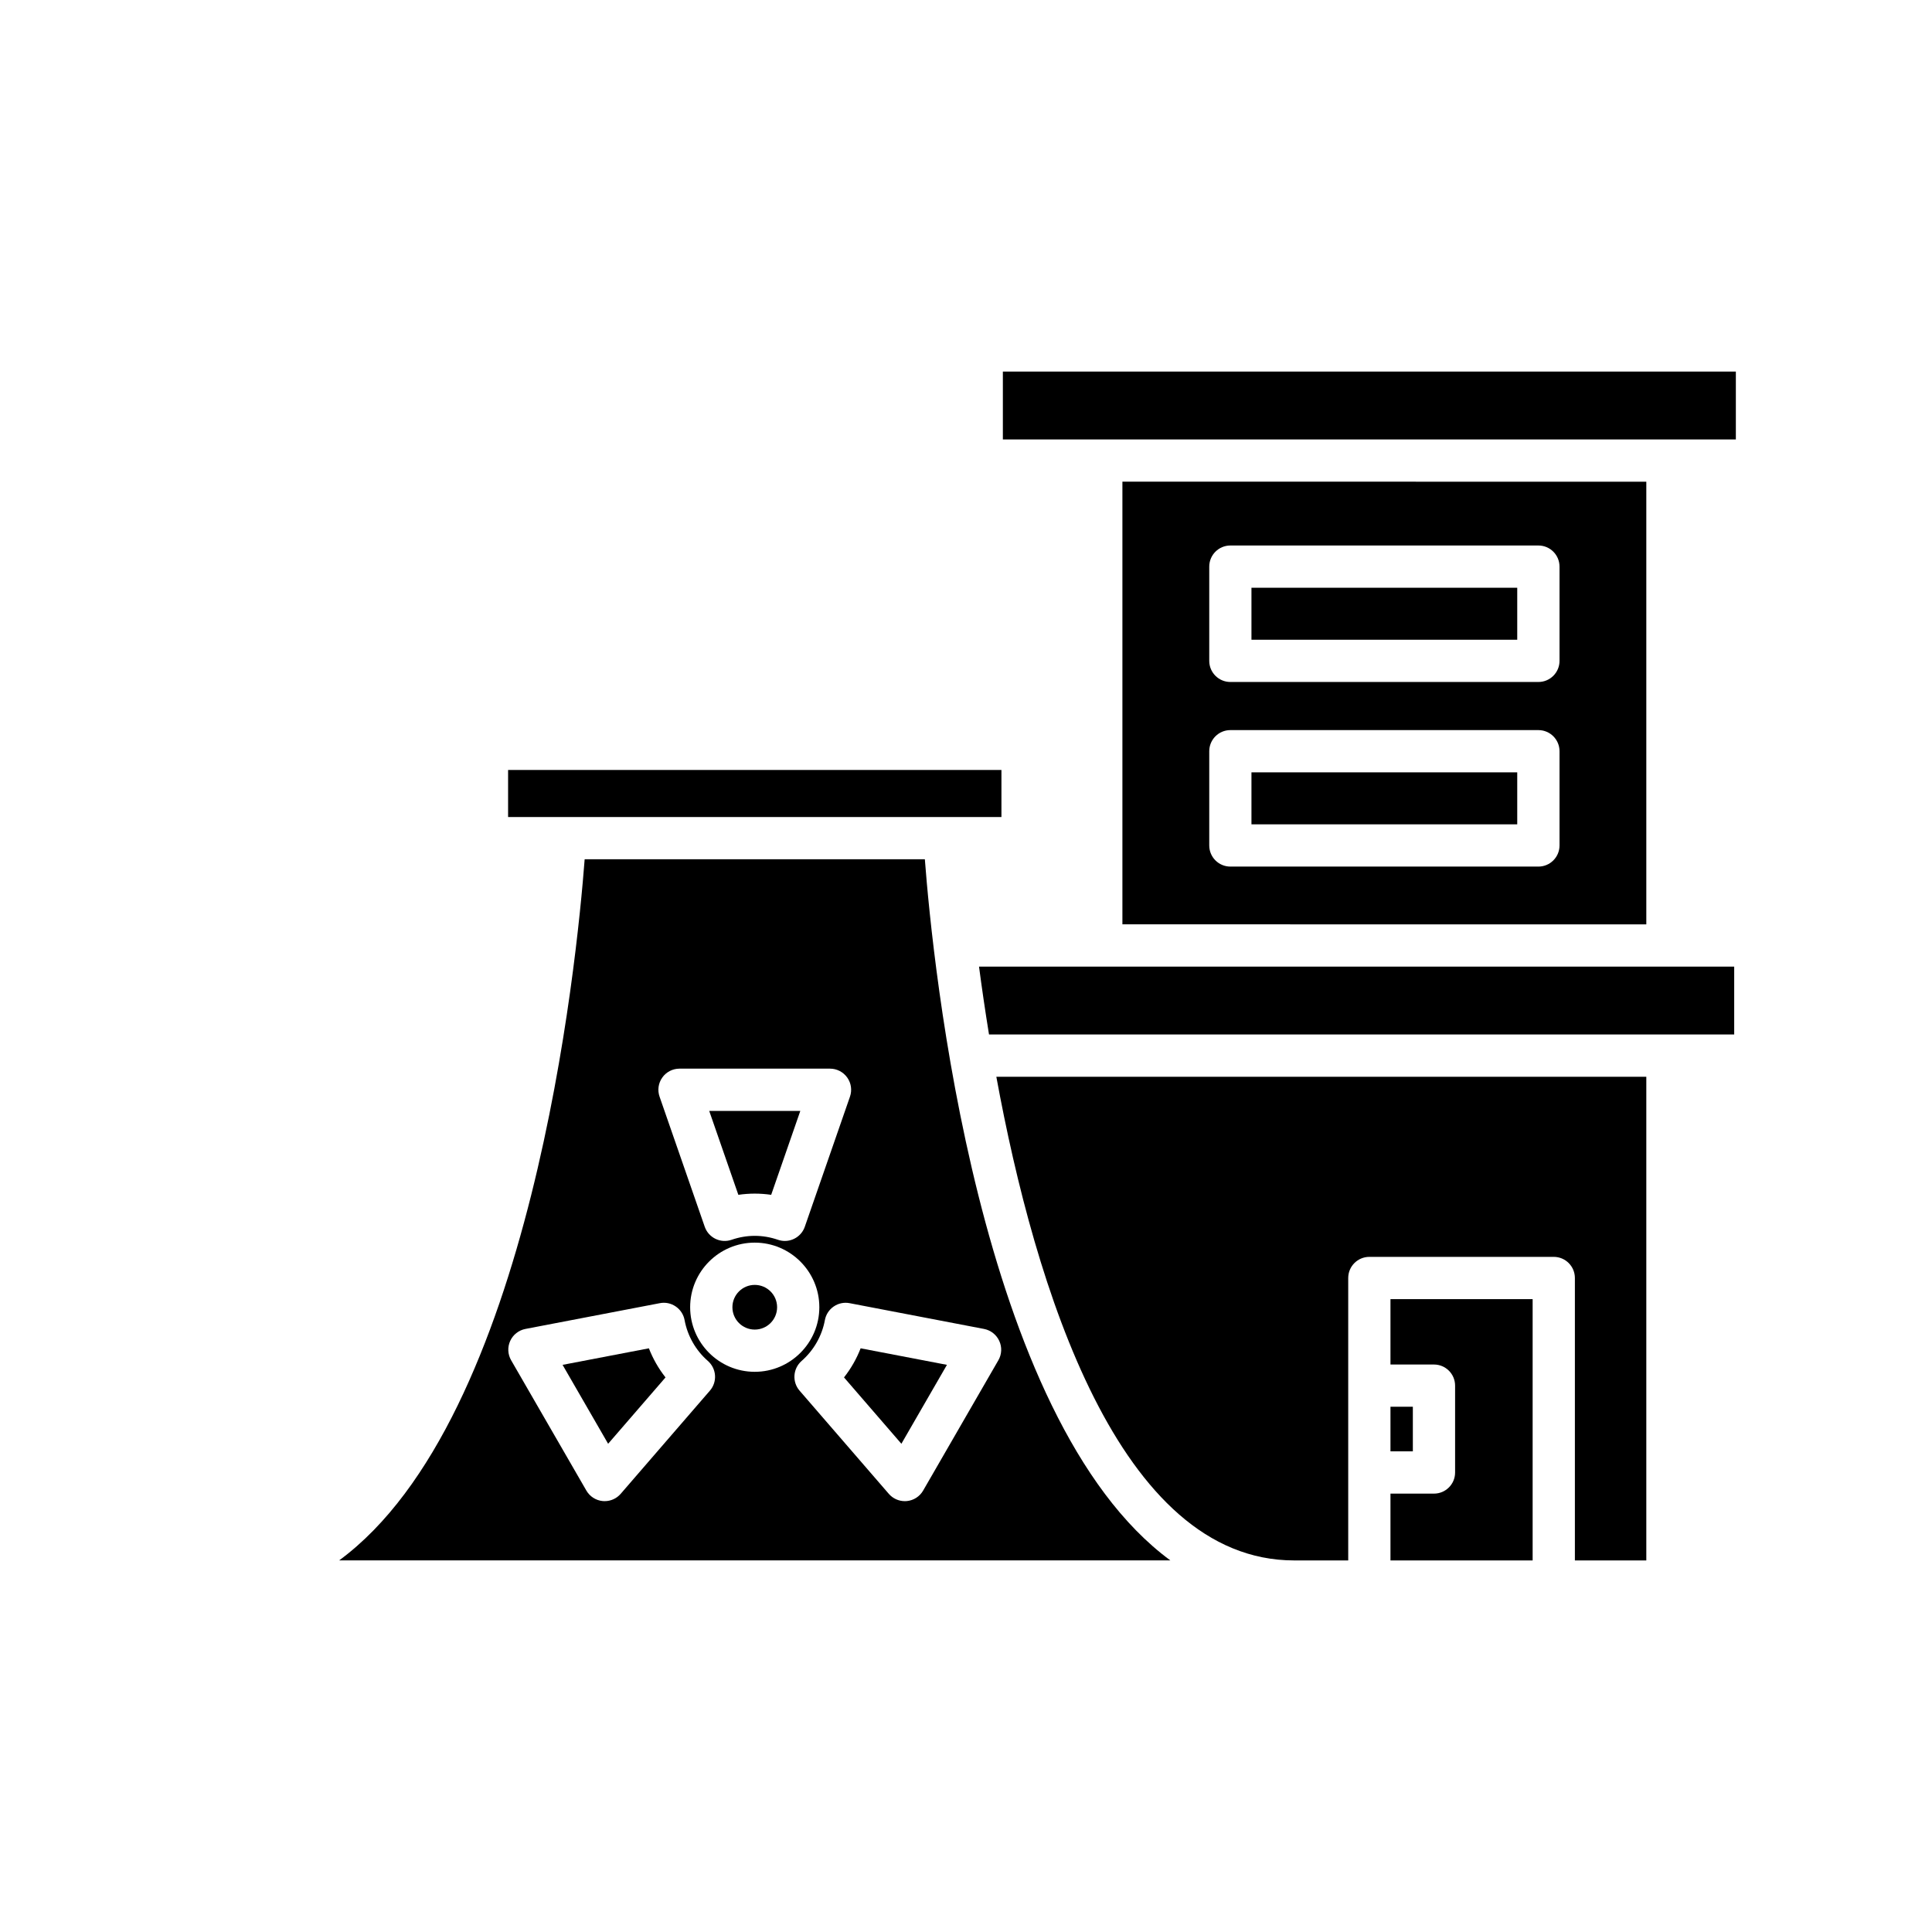 <?xml version="1.0" encoding="UTF-8"?>
<!-- Uploaded to: ICON Repo, www.iconrepo.com, Generator: ICON Repo Mixer Tools -->
<svg fill="#000000" width="800px" height="800px" version="1.1" viewBox="144 144 512 512" xmlns="http://www.w3.org/2000/svg">
 <g>
  <path d="m409.77 242.47v17.988h194.25v-17.988z"/>
  <path d="m406.1 418.15h197.48v-17.988h-200.13c0.738 5.582 1.609 11.598 2.648 17.988z"/>
  <path d="m278.65 348.05h130.74v12.473h-130.74z"/>
  <path d="m512.49 557.53h37.676v-69.25h-37.676v17.332h11.527c3.094 0 5.598 2.508 5.598 5.598v23.016c0 3.09-2.504 5.598-5.598 5.598h-11.527z"/>
  <path d="m512.49 516.8h5.93v11.82h-5.93z"/>
  <path d="m580.29 557.53v-128.18h-172.25c10.238 55.82 32.461 128.18 78.941 128.18h14.312v-74.848c0-3.09 2.504-5.598 5.598-5.598h48.871c3.094 0 5.598 2.508 5.598 5.598v74.848z"/>
  <path d="m349.94 490.43c0 3.269-2.652 5.922-5.922 5.922s-5.922-2.652-5.922-5.922c0-3.269 2.652-5.918 5.922-5.918s5.922 2.648 5.922 5.918"/>
  <path d="m293.09 505.7 12.07 20.914 15.207-17.582c-1.844-2.344-3.328-4.945-4.406-7.715z"/>
  <path d="m344.02 460.32c1.453 0 2.906 0.109 4.352 0.32l7.719-22.234h-24.141l7.719 22.234c1.445-0.211 2.898-0.32 4.352-0.32z"/>
  <path d="m389.09 371.71h-90.148c-2.062 27.18-14.059 148.28-65.059 185.81h220.27c-51-37.527-62.992-158.62-65.059-185.81zm-69.574 57.844c1.051-1.477 2.75-2.352 4.559-2.352h39.887c1.809 0 3.512 0.879 4.559 2.352 1.055 1.477 1.324 3.371 0.727 5.082l-11.965 34.461c-0.805 2.312-2.969 3.766-5.285 3.766-0.602 0-1.219-0.098-1.82-0.305-4.047-1.395-8.266-1.395-12.312 0-2.918 1.008-6.094-0.547-7.106-3.457l-11.965-34.461c-0.602-1.715-0.332-3.609 0.723-5.086zm12.621 82.977-23.652 27.352c-1.07 1.234-2.617 1.934-4.238 1.934-0.176 0-0.352-0.008-0.531-0.023-1.805-0.172-3.41-1.207-4.32-2.773l-19.941-34.543c-0.906-1.57-0.996-3.481-0.242-5.129 0.754-1.645 2.258-2.828 4.035-3.168l35.617-6.828c1.469-0.293 2.984 0.031 4.215 0.879 1.234 0.844 2.078 2.144 2.344 3.609 0.766 4.164 2.953 8.008 6.16 10.812 2.32 2.031 2.566 5.547 0.555 7.879zm-5.238-22.105c0-9.438 7.68-17.117 17.117-17.117s17.117 7.68 17.117 17.117-7.68 17.117-17.117 17.117c-9.434 0-17.117-7.68-17.117-17.117zm81.68 14.055-19.941 34.543c-0.906 1.57-2.516 2.602-4.32 2.773-0.18 0.016-0.355 0.023-0.531 0.023-1.617 0-3.164-0.699-4.238-1.934l-23.656-27.352c-2.012-2.332-1.766-5.848 0.551-7.879 3.211-2.805 5.394-6.644 6.16-10.812 0.27-1.469 1.109-2.769 2.344-3.609 1.223-0.844 2.738-1.168 4.215-0.879l35.617 6.828c1.777 0.34 3.281 1.523 4.035 3.168 0.762 1.648 0.672 3.559-0.234 5.129z"/>
  <path d="m367.67 509.03 15.207 17.582 12.07-20.914-22.871-4.383c-1.074 2.769-2.562 5.375-4.406 7.715z"/>
  <path d="m475.65 299.76h70.434v13.777h-70.434z"/>
  <path d="m475.65 348.68h70.434v13.777h-70.434z"/>
  <path d="m441.45 271.65v117.31l138.84 0.004v-117.31zm115.84 96.406c0 3.09-2.504 5.598-5.598 5.598h-81.629c-3.094 0-5.598-2.508-5.598-5.598v-24.973c0-3.09 2.504-5.598 5.598-5.598h81.629c3.094 0 5.598 2.508 5.598 5.598zm0-48.922c0 3.09-2.504 5.598-5.598 5.598h-81.629c-3.094 0-5.598-2.508-5.598-5.598v-24.973c0-3.09 2.504-5.598 5.598-5.598h81.629c3.094 0 5.598 2.508 5.598 5.598z"/>
 </g>
</svg>